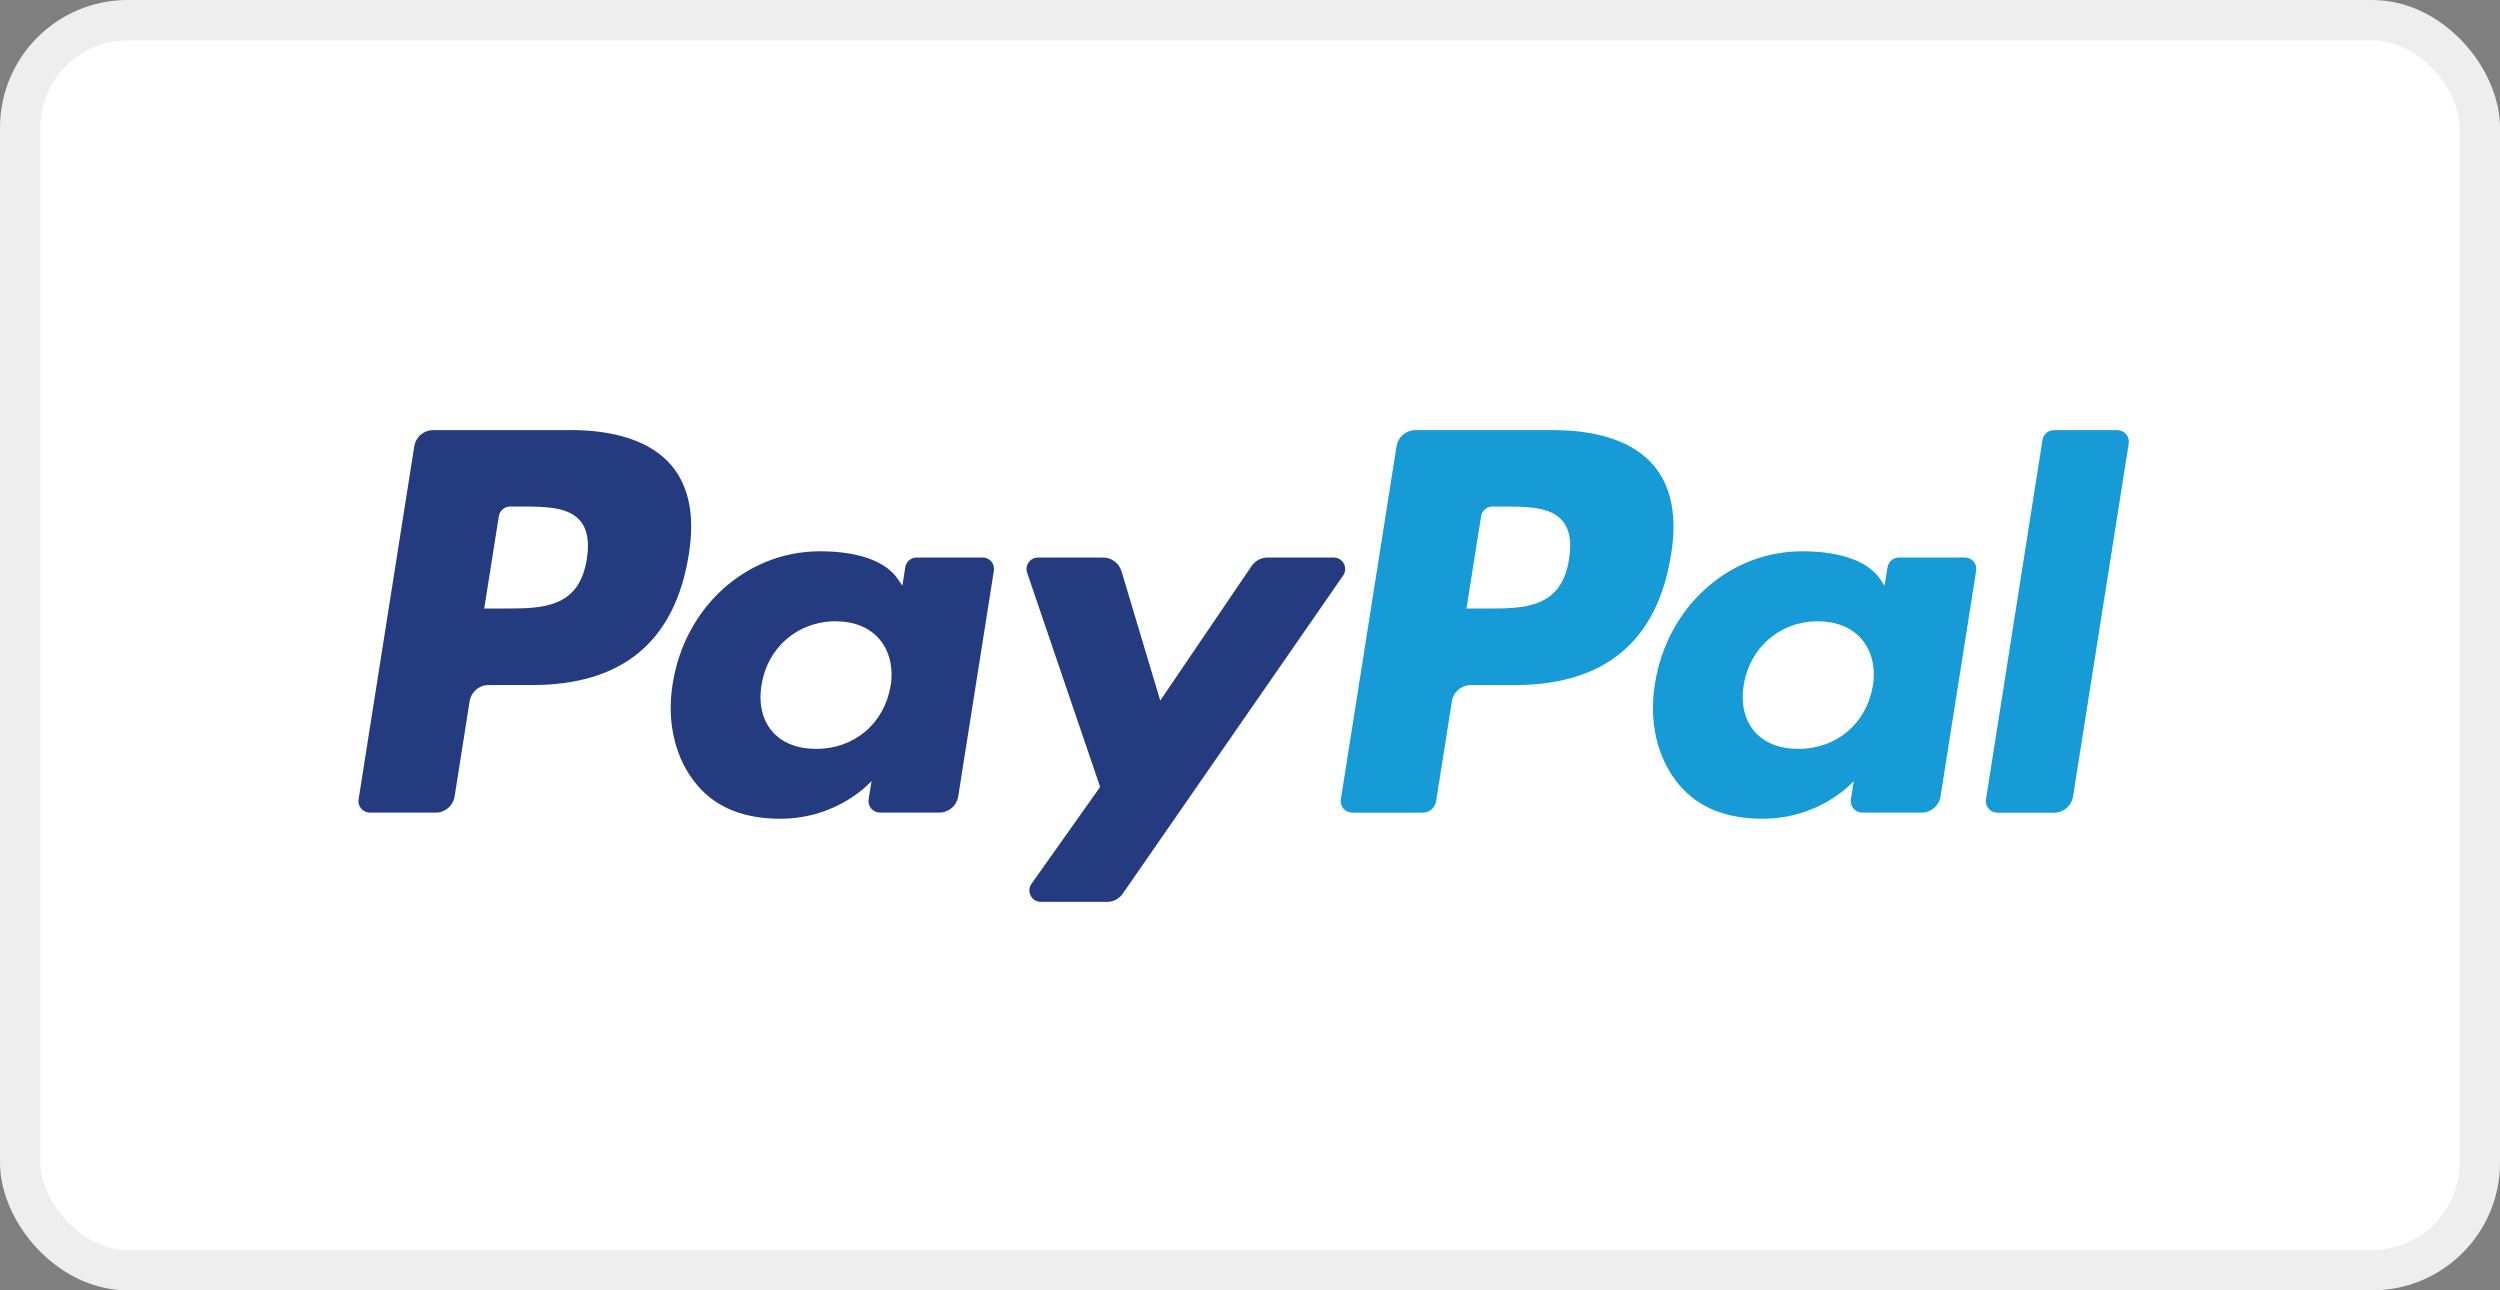 <svg height="32" viewBox="0 0 62 32" width="62" xmlns="http://www.w3.org/2000/svg"><rect x="0" y="0" width="62" height="32" fill="#808080" stroke="none"/><g fill="none" fill-rule="evenodd"><rect fill="#fff" height="31" rx="2.667" stroke="#eee" width="61" x=".5" y=".5"/><g fill-rule="nonzero" transform="translate(8.889 10.667)"><path d="m5.269 0h-3.415c-.234-0-.433.17-.469.4l-1.381 8.758c-.013.082.011.166.065.229s.133.1.217.099h1.63c.234 0.0.433-.17.469-.401l.373-2.362c.036-.231.235-.401.468-.401h1.081c2.25 0 3.548-1.089 3.887-3.246.153-.944.006-1.685-.435-2.205-.485-.57-1.346-.872-2.489-.872zm.394 3.199c-.187 1.225-1.123 1.225-2.028 1.225h-.515l.362-2.289c.022-.138.141-.24.281-.24h.236c.617 0 1.199 0 1.499.352.179.21.234.521.166.952zm9.815-.039h-1.635c-.14 0-.259.102-.281.24l-.072.457-.114-.166c-.354-.514-1.144-.686-1.932-.686-1.807 0-3.351 1.369-3.651 3.289-.156.958.066 1.874.609 2.512.498.587 1.211.832 2.06.832 1.456 0 2.264-.936 2.264-.936l-.073.454c-.013.082.01.166.064.229.054.063.133.1.216.1h1.473c.234 0.0.433-.17.469-.401l.884-5.598c.013-.082-.01-.166-.064-.229s-.133-.1-.216-.1zm-2.28 3.183c-.158.934-.899 1.562-1.845 1.562-.475 0-.854-.152-1.098-.441-.242-.287-.334-.695-.257-1.149.147-.926.901-1.574 1.833-1.574.464 0 .842.154 1.091.445.249.294.348.705.277 1.157zm10.99-3.183h-1.643c-.157 0-.304.078-.393.208l-2.267 3.339-.961-3.208c-.061-.201-.246-.338-.455-.339h-1.615c-.092-0-.178.044-.232.119s-.068.171-.038.258l1.81 5.312-1.702 2.402c-.062.087-.07.201-.021.295.049.095.147.154.253.154h1.641c.156 0.0.301-.076.39-.204l5.466-7.89c.06-.087.067-.2.018-.294s-.146-.153-.252-.153z" fill="#253b80"/><path d="m29.629 0h-3.416c-.233 0-.432.17-.468.4l-1.381 8.758c-.013.082.011.166.065.229.054.063.133.1.216.1h1.753c.163-0.0.302-.119.328-.281l.392-2.482c.036-.231.235-.401.468-.401h1.081c2.25 0 3.548-1.089 3.888-3.246.153-.944.006-1.685-.436-2.205-.485-.57-1.345-.872-2.488-.872zm.394 3.199c-.186 1.225-1.123 1.225-2.028 1.225h-.515l.362-2.289c.021-.138.141-.24.281-.24h.236c.616 0 1.199 0 1.499.352.179.21.234.521.165.952zm9.814-.039h-1.634c-.14-0-.259.102-.281.24l-.072.457-.115-.166c-.354-.514-1.143-.686-1.931-.686-1.807 0-3.35 1.369-3.651 3.289-.156.958.065 1.874.609 2.512.499.587 1.211.832 2.06.832 1.456 0 2.264-.936 2.264-.936l-.073.454c-.013.082.01.166.065.23.054.063.134.1.217.1h1.473c.234-0.0.432-.17.468-.401l.884-5.598c.013-.082-.011-.166-.065-.229s-.133-.099-.217-.099zm-2.28 3.183c-.157.934-.899 1.562-1.845 1.562-.474 0-.854-.152-1.098-.441-.242-.287-.333-.695-.257-1.149.148-.926.901-1.574 1.833-1.574.464 0 .842.154 1.091.445.25.294.349.705.277 1.157zm4.208-6.102-1.402 8.918c-.013.082.011.166.065.229.054.063.133.1.216.1h1.409c.234 0 .433-.17.469-.401l1.382-8.757c.013-.082-.011-.166-.065-.229-.054-.063-.133-.1-.216-.1h-1.578c-.14 0-.259.102-.281.241z" fill="#179bd7"/></g></g></svg>